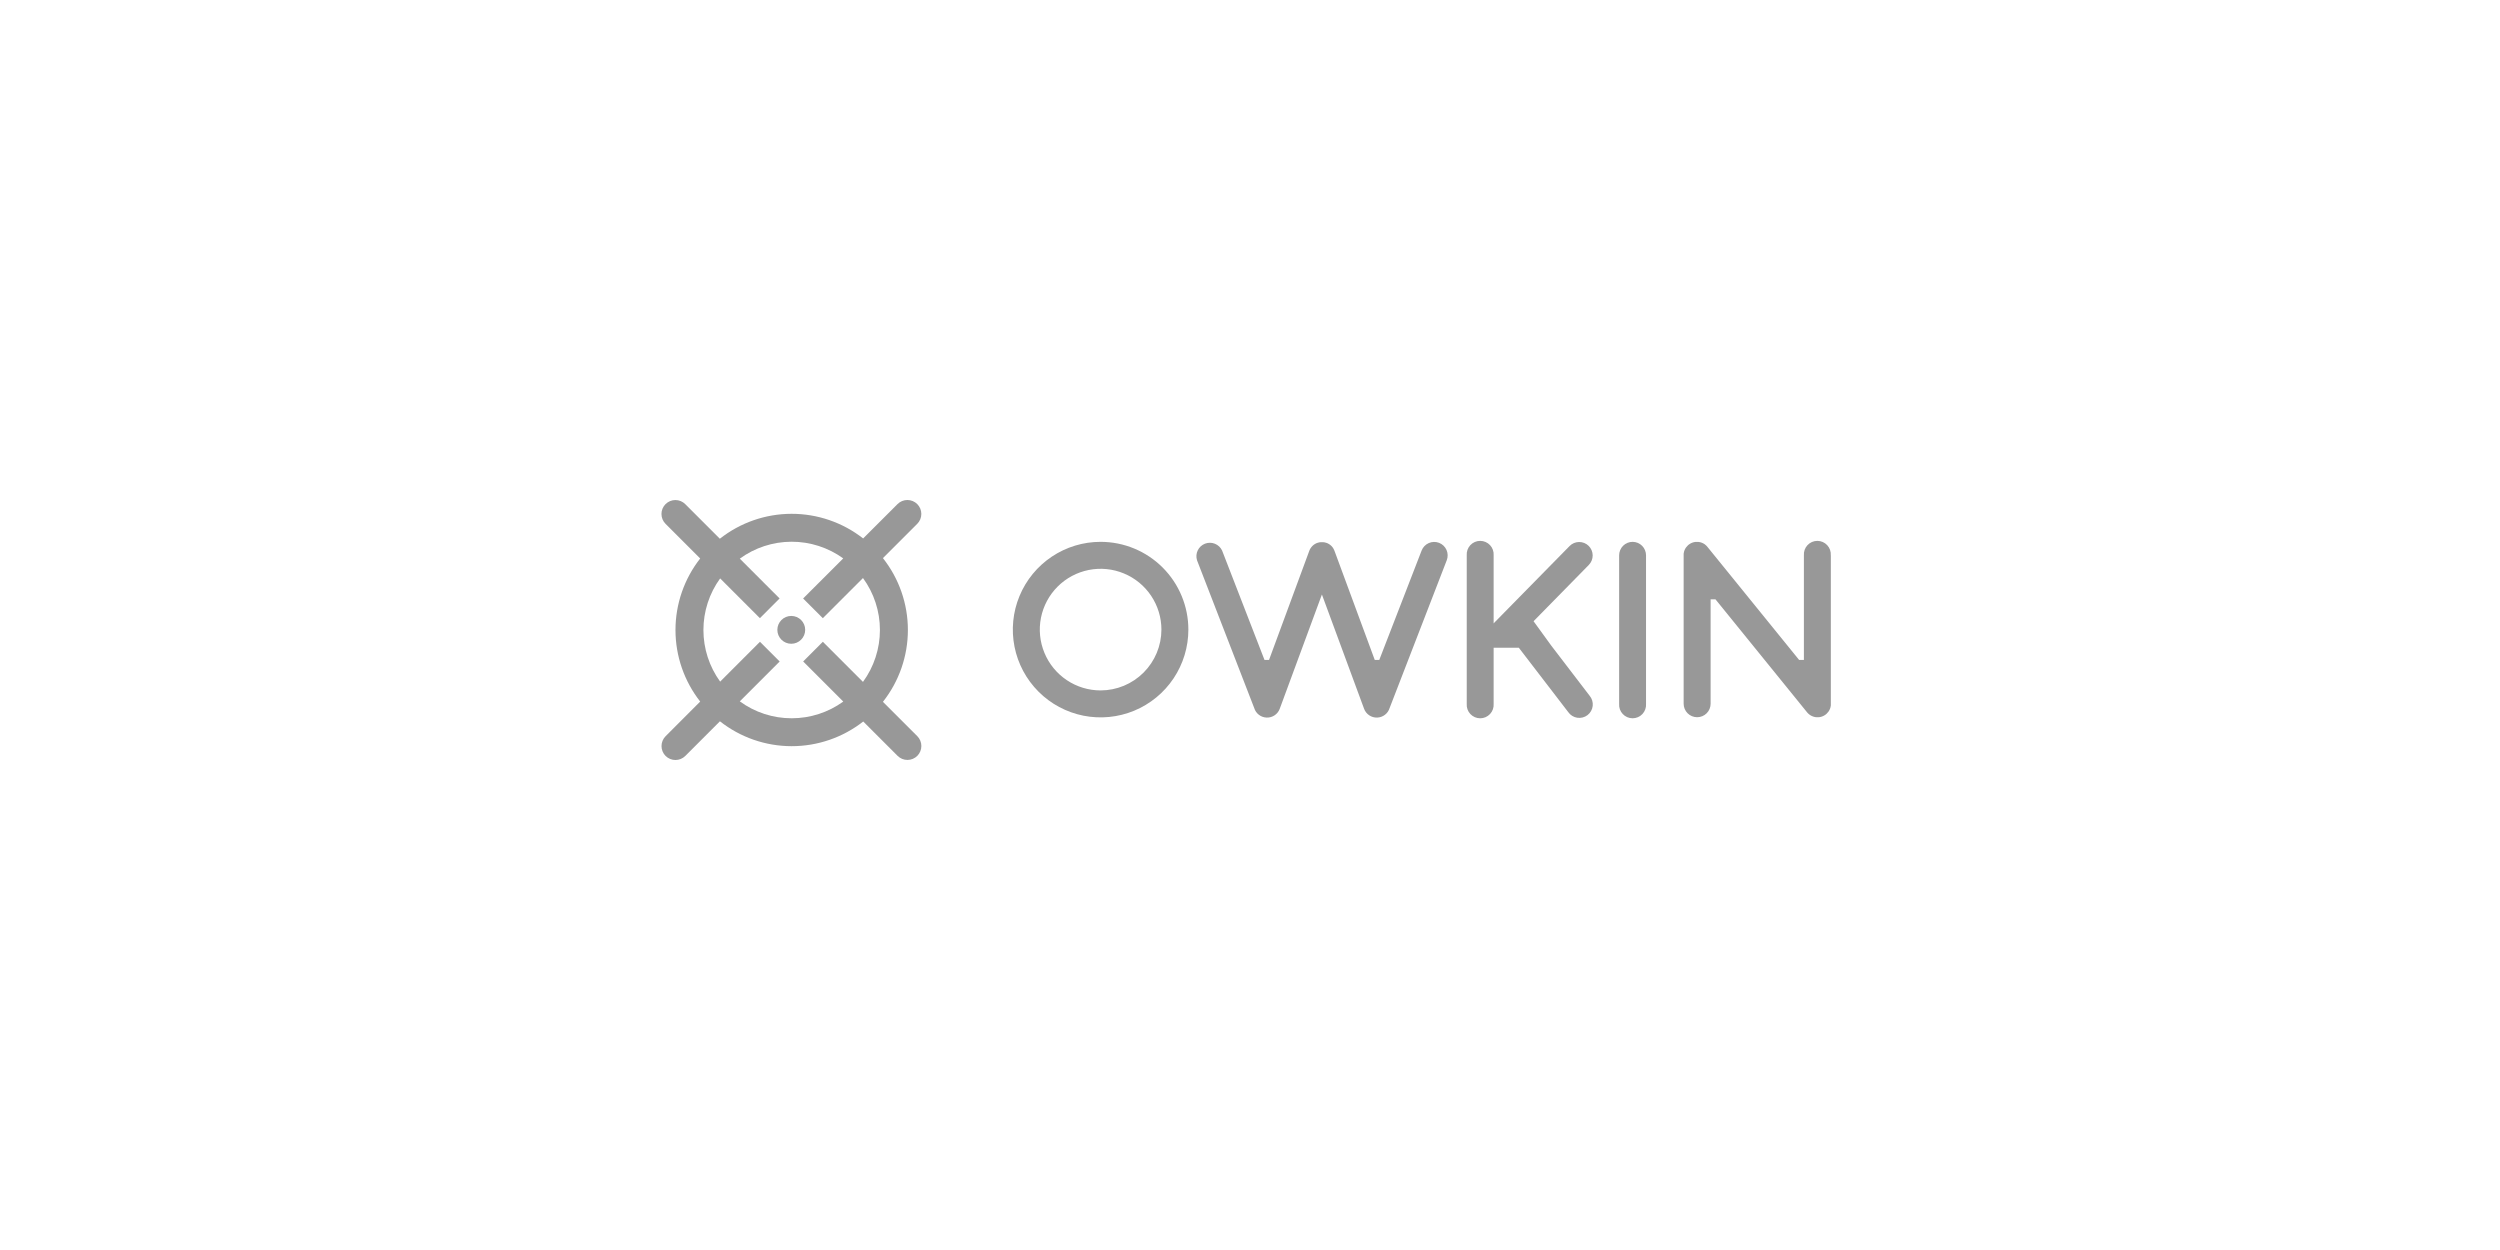 <svg xmlns="http://www.w3.org/2000/svg" fill="none" viewBox="0 0 240 120" height="120" width="240">
<path fill="#989898" d="M88.058 70.669L84.762 67.375C86.313 65.41 87.157 62.98 87.157 60.477C87.157 57.974 86.313 55.544 84.762 53.58L88.057 50.285C88.181 50.16 88.28 50.013 88.347 49.85C88.414 49.688 88.448 49.513 88.448 49.337C88.448 49.162 88.413 48.988 88.346 48.825C88.278 48.663 88.179 48.515 88.055 48.391C87.93 48.267 87.782 48.168 87.62 48.101C87.457 48.034 87.283 48 87.107 48C86.932 48 86.757 48.035 86.595 48.102C86.433 48.17 86.285 48.269 86.161 48.393L82.862 51.691C80.897 50.154 78.474 49.321 75.979 49.326C73.485 49.331 71.064 50.174 69.106 51.718L65.783 48.396C65.532 48.145 65.192 48.004 64.838 48.004C64.483 48.004 64.143 48.145 63.892 48.396C63.641 48.646 63.5 48.987 63.5 49.341C63.5 49.696 63.641 50.036 63.892 50.287L67.218 53.614C65.681 55.574 64.846 57.992 64.846 60.482C64.846 62.972 65.681 65.391 67.218 67.35L63.897 70.677C63.773 70.801 63.674 70.949 63.607 71.111C63.539 71.274 63.505 71.448 63.505 71.624C63.505 71.799 63.539 71.973 63.607 72.136C63.674 72.298 63.773 72.446 63.897 72.57C64.148 72.82 64.488 72.961 64.843 72.961C65.198 72.961 65.538 72.82 65.789 72.57L69.113 69.244C71.072 70.788 73.493 71.63 75.988 71.633C78.483 71.637 80.907 70.803 82.871 69.264L86.169 72.562C86.42 72.813 86.76 72.954 87.115 72.954C87.47 72.954 87.81 72.813 88.061 72.562C88.312 72.31 88.452 71.97 88.451 71.615C88.451 71.26 88.309 70.92 88.058 70.669ZM76.001 68.954C74.211 68.956 72.466 68.387 71.021 67.331L74.848 63.503L72.957 61.611L69.134 65.436C68.09 63.995 67.528 62.261 67.528 60.482C67.528 58.702 68.09 56.968 69.134 55.527L72.951 59.344L74.842 57.452L71.021 53.631C72.462 52.579 74.198 52.01 75.982 52.006C77.765 52.001 79.504 52.562 80.95 53.606L77.1 57.455L78.991 59.346L82.846 55.492C83.903 56.939 84.473 58.685 84.473 60.477C84.473 62.269 83.903 64.015 82.846 65.462L78.993 61.609L77.105 63.501L80.954 67.35C79.513 68.394 77.779 68.955 76.001 68.954Z"></path>
<path fill="#989898" d="M75.962 61.802C76.7 61.802 77.298 61.203 77.298 60.466C77.298 59.728 76.7 59.13 75.962 59.13C75.224 59.13 74.626 59.728 74.626 60.466C74.626 61.203 75.224 61.802 75.962 61.802Z"></path>
<path fill="#989898" d="M105.658 52.017C103.992 52.016 102.363 52.51 100.977 53.436C99.591 54.362 98.511 55.678 97.873 57.217C97.235 58.757 97.068 60.451 97.393 62.086C97.718 63.72 98.52 65.222 99.699 66.4C100.877 67.579 102.379 68.381 104.013 68.707C105.648 69.032 107.342 68.865 108.882 68.227C110.421 67.59 111.737 66.51 112.663 65.124C113.589 63.738 114.083 62.109 114.083 60.443C114.083 58.208 113.196 56.065 111.616 54.485C110.036 52.905 107.893 52.017 105.658 52.017ZM105.658 66.28C104.504 66.28 103.375 65.938 102.415 65.296C101.456 64.655 100.707 63.743 100.266 62.676C99.824 61.61 99.708 60.436 99.933 59.304C100.159 58.171 100.715 57.131 101.531 56.315C102.347 55.499 103.387 54.943 104.52 54.717C105.652 54.492 106.826 54.608 107.892 55.05C108.959 55.491 109.871 56.24 110.512 57.2C111.153 58.16 111.496 59.288 111.496 60.443C111.494 61.99 110.878 63.474 109.784 64.568C108.69 65.662 107.206 66.278 105.658 66.28Z"></path>
<path fill="#989898" d="M138.15 52.112C137.83 51.988 137.474 51.996 137.16 52.135C136.846 52.274 136.6 52.531 136.476 52.851L132.411 63.352H131.976L128.125 52.921C128.093 52.826 128.05 52.735 127.997 52.65C127.998 52.647 127.998 52.644 127.997 52.641C127.977 52.608 127.955 52.577 127.931 52.546C127.929 52.542 127.926 52.538 127.922 52.535C127.9 52.505 127.876 52.477 127.85 52.45L127.84 52.438C127.814 52.411 127.787 52.386 127.759 52.361L127.75 52.353C127.721 52.328 127.692 52.305 127.662 52.283L127.651 52.276C127.621 52.254 127.59 52.234 127.559 52.216L127.542 52.207C127.512 52.189 127.481 52.173 127.45 52.159L127.423 52.146C127.399 52.136 127.377 52.126 127.352 52.117H127.334L127.299 52.106C127.27 52.097 127.242 52.087 127.214 52.08L127.178 52.073C127.149 52.067 127.12 52.06 127.091 52.055H127.048C127.021 52.055 126.993 52.049 126.966 52.048H126.841C126.811 52.048 126.782 52.048 126.752 52.055H126.718C126.687 52.055 126.656 52.067 126.626 52.073L126.594 52.08L126.507 52.106L126.473 52.117H126.455C126.431 52.126 126.408 52.136 126.385 52.146L126.358 52.159C126.326 52.173 126.296 52.189 126.266 52.206L126.248 52.216C126.216 52.234 126.187 52.254 126.157 52.274L126.144 52.283C126.114 52.306 126.086 52.328 126.058 52.352L126.047 52.362L125.968 52.437L125.956 52.451C125.931 52.476 125.909 52.505 125.886 52.532L125.875 52.547C125.851 52.577 125.831 52.608 125.811 52.639C125.809 52.643 125.806 52.647 125.803 52.65C125.75 52.735 125.708 52.826 125.676 52.921L121.828 63.352H121.391L117.321 52.851C117.182 52.554 116.935 52.321 116.631 52.199C116.326 52.077 115.987 52.075 115.681 52.193C115.375 52.312 115.125 52.542 114.983 52.838C114.84 53.133 114.816 53.472 114.913 53.785L120.404 67.969C120.482 68.228 120.64 68.457 120.855 68.622C121.07 68.787 121.332 68.88 121.603 68.888C121.874 68.897 122.141 68.819 122.365 68.668C122.59 68.516 122.761 68.297 122.855 68.043L126.903 57.071L130.952 68.043C131.046 68.297 131.217 68.516 131.442 68.668C131.667 68.819 131.933 68.897 132.204 68.888C132.476 68.88 132.737 68.787 132.952 68.622C133.168 68.457 133.325 68.228 133.404 67.969L138.888 53.785C139.012 53.465 139.004 53.109 138.866 52.796C138.727 52.482 138.47 52.236 138.15 52.112Z"></path>
<path fill="#989898" d="M152.527 54.232C152.767 53.987 152.9 53.657 152.897 53.314C152.894 52.971 152.755 52.643 152.51 52.403C152.266 52.162 151.935 52.029 151.592 52.032C151.249 52.035 150.921 52.174 150.681 52.419L143.474 59.755C143.444 59.786 143.416 59.818 143.389 59.851V53.311C143.402 53.134 143.378 52.956 143.319 52.788C143.26 52.62 143.167 52.467 143.046 52.337C142.925 52.206 142.778 52.102 142.615 52.031C142.452 51.96 142.276 51.924 142.098 51.924C141.92 51.924 141.744 51.96 141.581 52.031C141.418 52.102 141.272 52.206 141.15 52.337C141.029 52.467 140.936 52.62 140.877 52.788C140.818 52.956 140.794 53.134 140.807 53.311V67.568C140.794 67.745 140.818 67.923 140.877 68.091C140.936 68.259 141.029 68.413 141.15 68.543C141.272 68.673 141.418 68.777 141.581 68.848C141.744 68.919 141.92 68.956 142.098 68.956C142.276 68.956 142.452 68.919 142.615 68.848C142.778 68.777 142.925 68.673 143.046 68.543C143.167 68.413 143.26 68.259 143.319 68.091C143.378 67.923 143.402 67.745 143.389 67.568V62.18H145.804L150.549 68.36C150.648 68.504 150.776 68.627 150.925 68.72C151.073 68.813 151.239 68.876 151.412 68.903C151.585 68.93 151.762 68.922 151.932 68.879C152.101 68.836 152.261 68.758 152.4 68.652C152.539 68.546 152.655 68.412 152.741 68.259C152.827 68.106 152.881 67.938 152.9 67.764C152.919 67.589 152.902 67.413 152.851 67.246C152.8 67.078 152.715 66.923 152.602 66.789L148.927 61.988L147.222 59.637L152.527 54.232Z"></path>
<path fill="#989898" d="M175.755 53.311C175.768 53.134 175.744 52.956 175.685 52.788C175.626 52.62 175.533 52.467 175.412 52.337C175.291 52.206 175.144 52.102 174.981 52.031C174.818 51.96 174.642 51.924 174.465 51.924C174.287 51.924 174.111 51.96 173.948 52.031C173.785 52.102 173.638 52.206 173.517 52.337C173.396 52.467 173.303 52.62 173.244 52.788C173.185 52.956 173.161 53.134 173.174 53.311V63.352H172.713L163.906 52.492C163.886 52.467 163.865 52.444 163.843 52.421L163.819 52.395C163.805 52.381 163.79 52.368 163.774 52.355C163.739 52.32 163.702 52.288 163.662 52.258L163.632 52.236C163.611 52.221 163.589 52.209 163.567 52.197C163.544 52.184 163.539 52.179 163.523 52.171C163.507 52.163 163.487 52.153 163.468 52.144C163.449 52.135 163.429 52.124 163.409 52.116L163.366 52.1C163.34 52.09 163.315 52.081 163.288 52.073L163.258 52.064C163.21 52.052 163.162 52.041 163.112 52.033C163.089 52.033 163.067 52.025 163.044 52.023H163.014C162.981 52.021 162.947 52.021 162.913 52.023H162.879C162.847 52.023 162.816 52.023 162.785 52.023L162.738 52.028C162.713 52.028 162.686 52.035 162.66 52.041L162.607 52.053L162.536 52.071L162.482 52.09C162.461 52.098 162.439 52.105 162.417 52.114L162.362 52.138L162.303 52.167C162.283 52.178 162.263 52.19 162.244 52.202C162.227 52.211 162.211 52.221 162.195 52.233C162.172 52.247 162.149 52.264 162.128 52.281L162.095 52.304C162.072 52.324 162.049 52.345 162.027 52.366C161.964 52.425 161.907 52.49 161.857 52.56C161.852 52.568 161.845 52.576 161.84 52.584C161.836 52.592 161.811 52.63 161.798 52.654L161.774 52.693C161.764 52.712 161.755 52.731 161.746 52.751C161.737 52.771 161.727 52.788 161.719 52.809L161.703 52.852C161.693 52.877 161.684 52.902 161.676 52.928C161.673 52.937 161.671 52.948 161.669 52.958C161.651 53.02 161.638 53.084 161.63 53.149C161.63 53.157 161.63 53.164 161.63 53.172C161.63 53.18 161.63 53.196 161.63 53.207C161.63 53.238 161.63 53.27 161.63 53.302V67.559C161.63 67.902 161.767 68.231 162.009 68.474C162.252 68.717 162.581 68.853 162.925 68.853C163.268 68.853 163.597 68.717 163.84 68.474C164.083 68.231 164.219 67.902 164.219 67.559V57.533H164.683L173.48 68.383C173.509 68.418 173.54 68.453 173.572 68.485L173.607 68.516C173.628 68.537 173.651 68.556 173.674 68.575C173.698 68.594 173.706 68.598 173.721 68.61C173.737 68.621 173.763 68.64 173.784 68.653L173.835 68.685L173.904 68.722L173.954 68.745C173.981 68.758 174.008 68.768 174.036 68.778L174.078 68.794C174.11 68.804 174.142 68.813 174.175 68.821L174.209 68.83C174.246 68.838 174.284 68.843 174.321 68.848C174.328 68.848 174.336 68.848 174.343 68.848C174.389 68.853 174.434 68.856 174.48 68.855C174.521 68.855 174.561 68.853 174.602 68.849H174.64C174.667 68.849 174.694 68.842 174.72 68.836L174.765 68.827L174.837 68.808C174.853 68.808 174.868 68.8 174.882 68.795L174.954 68.769L174.993 68.753C175.019 68.742 175.044 68.73 175.07 68.716L175.101 68.701C175.136 68.682 175.169 68.661 175.202 68.639L175.212 68.632C175.24 68.613 175.268 68.593 175.294 68.571C175.318 68.552 175.34 68.531 175.363 68.51C175.426 68.451 175.482 68.386 175.532 68.316L175.55 68.292C175.565 68.269 175.578 68.246 175.592 68.222C175.6 68.21 175.608 68.197 175.615 68.183C175.625 68.164 175.634 68.145 175.643 68.125C175.652 68.104 175.662 68.088 175.67 68.067C175.678 68.047 175.681 68.038 175.687 68.024C175.693 68.009 175.706 67.974 175.713 67.948C175.72 67.923 175.713 67.928 175.722 67.917C175.739 67.854 175.752 67.791 175.76 67.726C175.76 67.719 175.76 67.711 175.76 67.704C175.76 67.692 175.76 67.68 175.76 67.669C175.76 67.638 175.76 67.606 175.76 67.573V53.311H175.755Z"></path>
<path fill="#989898" d="M156.733 52.017C156.563 52.017 156.394 52.05 156.237 52.115C156.08 52.18 155.937 52.275 155.817 52.395C155.696 52.516 155.601 52.658 155.536 52.815C155.471 52.972 155.437 53.141 155.437 53.311V67.567C155.424 67.745 155.448 67.923 155.507 68.091C155.566 68.258 155.659 68.412 155.781 68.542C155.902 68.672 156.048 68.776 156.211 68.847C156.374 68.918 156.55 68.955 156.728 68.955C156.906 68.955 157.082 68.918 157.245 68.847C157.408 68.776 157.555 68.672 157.676 68.542C157.797 68.412 157.89 68.258 157.949 68.091C158.008 67.923 158.032 67.745 158.019 67.567V53.311C158.019 52.969 157.884 52.641 157.643 52.398C157.402 52.156 157.075 52.019 156.733 52.017Z"></path>
</svg>
